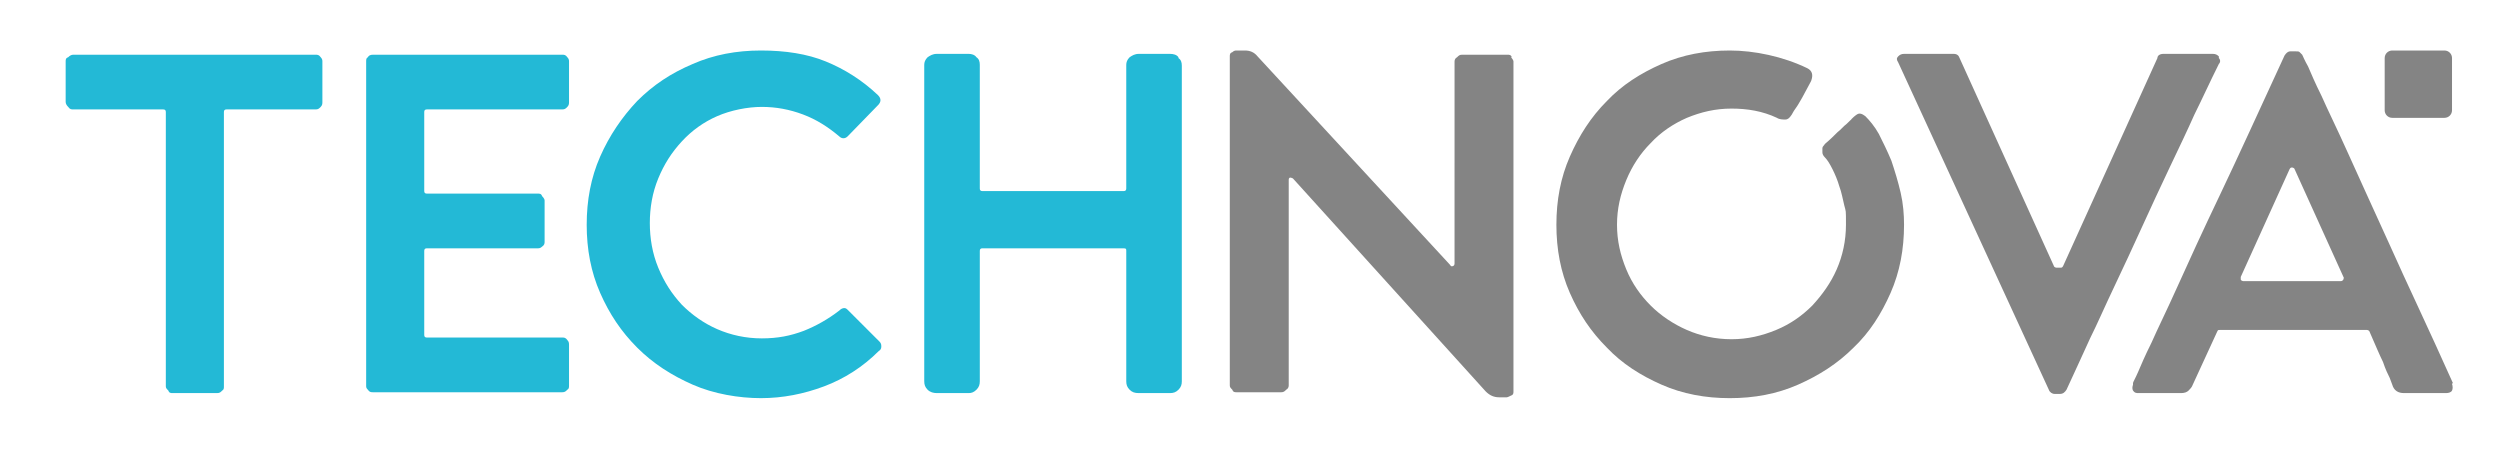<?xml version="1.0" encoding="UTF-8"?>
<svg xmlns="http://www.w3.org/2000/svg" version="1.1" xmlns:xlink="http://www.w3.org/1999/xlink" viewBox="0 0 297 55">
  <defs>
    <style>
      .cls-1 {
        fill: #848484;
      }

      .cls-2 {
        fill: none;
      }

      .cls-3 {
        fill: #23b9d6;
      }

      .cls-4 {
        clip-path: url(#clippath);
      }
    </style>
    <clipPath id="clippath">
      <rect class="cls-2" width="297" height="55"/>
    </clipPath>
  </defs>
  <!-- Generator: Adobe Illustrator 28.7.5, SVG Export Plug-In . SVG Version: 1.2.0 Build 176)  -->
  <g>
    <g id="katman_1">
      <g class="cls-4">
        <path class="cls-3" d="M38.1,6.8c.2.2.2.4.2.5v4.8c0,.2,0,.4-.2.6-.2.2-.3.3-.6.3h-10.6c-.2,0-.3.1-.3.3v32.6c0,.2,0,.4-.2.5-.2.2-.3.3-.6.3h-5.3c-.2,0-.4,0-.5-.3-.2-.2-.3-.3-.3-.5V13.3c0-.2-.1-.3-.3-.3h-10.7c-.2,0-.4,0-.6-.3-.2-.2-.3-.4-.3-.6v-4.8c0-.2,0-.4.3-.5.2-.2.4-.3.6-.3h28.8c.2,0,.4,0,.6.3"/>
        <path class="cls-3" d="M50.4,13.3v9.4c0,.2.1.3.3.3h13.2c.2,0,.4,0,.5.3.2.2.3.4.3.5v4.9c0,.2,0,.4-.3.6-.2.2-.4.2-.5.2h-13.2c-.2,0-.3.1-.3.3v10c0,.2.1.3.3.3h16.1c.2,0,.4,0,.6.3.2.2.2.4.2.6v4.8c0,.2,0,.4-.2.5-.2.2-.3.3-.6.3h-22.5c-.2,0-.4,0-.6-.3-.2-.2-.2-.3-.2-.5V7.3c0-.2,0-.4.2-.5.1-.2.3-.3.6-.3h22.5c.2,0,.4,0,.6.3.2.2.2.4.2.5v4.8c0,.2,0,.4-.2.6-.2.2-.3.3-.6.3h-16.1c-.2,0-.3.1-.3.3"/>
        <path class="cls-3" d="M69.7,26.7c0-2.9.5-5.6,1.6-8.1,1.1-2.5,2.6-4.7,4.4-6.6,1.9-1.9,4-3.3,6.6-4.4,2.5-1.1,5.2-1.6,8.1-1.6s5.5.4,7.7,1.3c2.2.9,4.3,2.2,6.2,4,.4.4.4.8,0,1.2l-3.6,3.7c-.3.3-.7.3-1,0-1.3-1.1-2.7-2-4.3-2.6-1.6-.6-3.2-.9-4.9-.9s-3.7.4-5.3,1.1c-1.6.7-3,1.7-4.2,3-1.2,1.3-2.1,2.7-2.8,4.4-.7,1.7-1,3.5-1,5.3s.3,3.6,1,5.3c.7,1.7,1.6,3.1,2.8,4.4,1.2,1.2,2.6,2.2,4.2,2.9,1.6.7,3.4,1.1,5.3,1.1s3.4-.3,5-.9c1.5-.6,2.9-1.4,4.2-2.4.2-.2.4-.3.6-.3.2,0,.3.1.5.3h0c0,0,3.7,3.7,3.7,3.7.2.2.2.4.2.6,0,.2-.1.4-.3.5h0c-1.9,1.9-4.1,3.3-6.5,4.2-2.4.9-4.9,1.4-7.5,1.4s-5.6-.5-8.1-1.6c-2.5-1.1-4.7-2.5-6.6-4.4-1.9-1.9-3.3-4-4.4-6.5-1.1-2.5-1.6-5.2-1.6-8.1"/>
        <path class="cls-3" d="M140,6.9c.3.2.4.5.4.9v37.5c0,.4-.1.7-.4,1-.3.3-.6.4-1,.4h-3.7c-.5,0-.8-.1-1.1-.4-.3-.3-.4-.6-.4-1v-15.5c0-.2,0-.3-.3-.3h-16.8c-.2,0-.3.1-.3.3v15.5c0,.4-.1.7-.4,1-.3.3-.6.4-.9.4h-3.8c-.4,0-.8-.1-1.1-.4-.3-.3-.4-.6-.4-1V7.7c0-.3.1-.6.4-.9.3-.2.6-.4,1.1-.4h3.8c.3,0,.7.1.9.4.3.2.4.5.4.9v14.7c0,.2.1.3.3.3h16.8c.2,0,.3-.1.3-.3V7.7c0-.3.1-.6.4-.9.3-.2.6-.4,1.1-.4h3.7c.4,0,.8.1,1,.4"/>
        <path class="cls-1" d="M179.5,6.8c.2.2.3.4.3.5v39.2c0,.2,0,.4-.3.5-.2.1-.4.2-.5.2h-.9c-.6,0-1.1-.2-1.6-.7l-22.9-25.3c0,0-.2-.1-.3-.1-.2,0-.2.2-.2.3v24.4c0,.2-.1.4-.3.5-.2.2-.3.3-.6.3h-5.3c-.2,0-.4,0-.5-.3-.2-.2-.3-.3-.3-.5V6.7c0-.2,0-.4.3-.5.2-.2.4-.2.5-.2h1c.6,0,1.1.2,1.5.7l22.9,24.8c0,.1.2.2.3.1.1,0,.2-.1.2-.3V7.3c0-.2.1-.4.3-.5.2-.2.3-.3.6-.3h5.4c.2,0,.4,0,.5.3"/>
        <path class="cls-1" d="M219.9,14.2c.2-.2.4-.4.7-.6.3-.2.6-.1,1,.2.5.5,1.1,1.2,1.6,2.1.5,1,1,2,1.5,3.2.4,1.2.8,2.5,1.1,3.8.3,1.3.4,2.6.4,3.8,0,2.9-.5,5.6-1.6,8.1-1.1,2.5-2.5,4.7-4.4,6.5-1.9,1.9-4.1,3.3-6.6,4.4-2.5,1.1-5.2,1.6-8.1,1.6s-5.6-.5-8.1-1.6c-2.5-1.1-4.7-2.5-6.5-4.4-1.9-1.9-3.3-4-4.4-6.5-1.1-2.5-1.6-5.2-1.6-8.1s.5-5.6,1.6-8.1c1.1-2.5,2.5-4.7,4.4-6.6,1.8-1.9,4-3.3,6.5-4.4,2.5-1.1,5.2-1.6,8.1-1.6s6.3.7,9.2,2.1c.6.3.7.8.5,1.4,0,.1-.2.4-.4.8-.2.4-.5.9-.7,1.3-.3.5-.5.9-.8,1.3-.3.4-.4.7-.5.8-.2.3-.4.5-.7.5-.3,0-.7,0-1-.2-1.7-.8-3.5-1.1-5.4-1.1s-3.6.4-5.3,1.1c-1.6.7-3.1,1.7-4.3,3-1.2,1.2-2.2,2.7-2.9,4.4-.7,1.7-1.1,3.4-1.1,5.3s.4,3.6,1.1,5.3c.7,1.7,1.7,3.1,2.9,4.3,1.2,1.2,2.7,2.2,4.3,2.9,1.6.7,3.4,1.1,5.3,1.1s3.6-.4,5.3-1.1c1.7-.7,3.1-1.7,4.3-2.9,1.2-1.3,2.2-2.7,2.9-4.3.7-1.6,1.1-3.4,1.1-5.3s0-1.5-.2-2.3c-.2-.8-.3-1.5-.6-2.3-.2-.7-.5-1.4-.8-2-.3-.6-.6-1.1-.9-1.4-.2-.2-.3-.4-.3-.6,0-.2,0-.4,0-.5,0-.2.2-.3.3-.5.6-.5,1.1-1,1.5-1.4.4-.3.7-.7,1.1-1,.3-.3.6-.6.7-.6"/>
        <path class="cls-1" d="M263.6,6.9c.2.2.2.5,0,.7-1.1,2.2-2,4.2-2.9,6-.8,1.8-1.8,3.9-2.9,6.2-1.1,2.3-2.2,4.7-3.3,7.1-1.1,2.4-2.2,4.8-3.3,7.1-1.1,2.3-2,4.4-2.9,6.2-.8,1.8-1.8,3.9-2.8,6.1-.2.3-.4.5-.8.5h-.6c-.3,0-.6-.2-.7-.5l-17.9-38.9c-.2-.3-.2-.5,0-.7.2-.2.4-.3.7-.3h5.9c.4,0,.6.2.7.5l11.2,24.7c0,.1.2.2.3.2h.5c.1,0,.2,0,.3-.2l11.2-24.7c0-.3.3-.5.7-.5h5.9c.3,0,.5.1.7.3"/>
        <path class="cls-1" d="M291.3,45.6c.1.3.1.6,0,.8-.1.2-.4.3-.7.3h-5c-.7,0-1.2-.3-1.4-1l-.3-.8c-.2-.4-.5-1-.8-1.9-.4-.8-.9-2-1.6-3.6,0-.1-.2-.2-.3-.2h-17.5c-.2,0-.2,0-.3.2l-2.9,6.3c-.1.3-.3.5-.5.7-.2.2-.5.3-.9.3h-5c-.3,0-.5,0-.7-.3-.1-.2-.1-.4,0-.7,0,0,0,0,0-.2,0-.1.3-.6.6-1.3.3-.7.8-1.9,1.6-3.5.7-1.6,1.8-3.8,3.1-6.7,1.3-2.9,3-6.6,5.1-11,2.1-4.4,4.6-9.9,7.6-16.4.2-.3.4-.5.7-.5h.6c.3,0,.4,0,.5.1,0,0,.2.2.3.3.1.2.3.7.7,1.4.3.7.8,1.9,1.6,3.5.7,1.6,1.8,3.8,3.1,6.7,1.3,2.9,3,6.6,5,11,2,4.5,4.6,9.9,7.5,16.4M278.1,33.4c0,0,.2,0,.3-.2,0-.1.1-.2,0-.3l-5.8-12.8c0-.1-.2-.2-.3-.2s-.2,0-.3.2l-5.8,12.8c0,0,0,.2,0,.3,0,.1.2.2.3.2h11.6Z"/>
        <path class="cls-1" d="M284.2,6h6.2c.5,0,.9.4.9.9v6.2c0,.5-.4.9-.9.9h-6.2c-.5,0-.9-.4-.9-.9v-6.2c0-.5.4-.9.9-.9Z"/>
      </g>
    </g>
  </g>
</svg>
